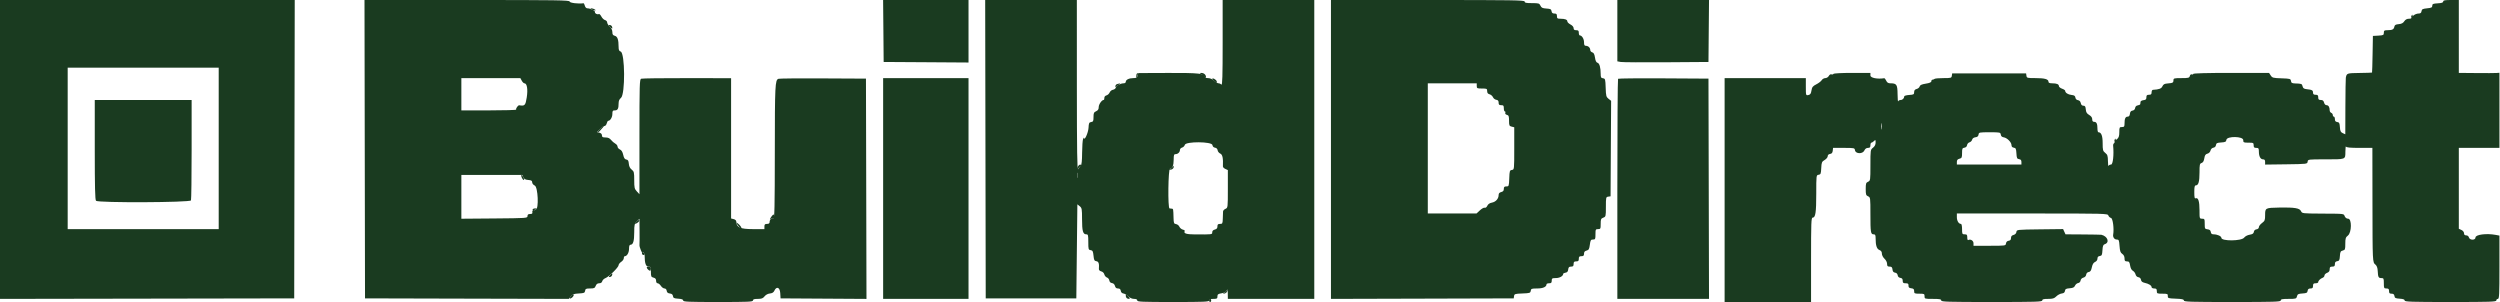 <svg xmlns="http://www.w3.org/2000/svg" width="149" height="18" viewBox="0 0 149 18" fill="none"><path fill-rule="evenodd" clip-rule="evenodd" d="M0 8.907V17.814L8.767 17.799L17.535 17.783L17.55 8.891L17.566 0H8.783H0V8.907ZM79.325 8.907V17.814L84.771 17.799L90.218 17.783L90.237 17.646C90.255 17.52 90.296 17.507 90.734 17.491C91.175 17.474 91.213 17.462 91.231 17.333C91.249 17.206 91.284 17.193 91.614 17.193C91.963 17.193 92.173 17.098 92.173 16.941C92.173 16.909 92.243 16.883 92.328 16.883C92.452 16.883 92.483 16.852 92.483 16.728C92.483 16.588 92.509 16.573 92.727 16.573C92.954 16.573 93.166 16.453 93.166 16.324C93.166 16.295 93.229 16.262 93.306 16.251C93.406 16.237 93.451 16.183 93.465 16.061C93.481 15.926 93.517 15.89 93.636 15.89C93.755 15.89 93.787 15.857 93.787 15.735C93.787 15.611 93.818 15.579 93.942 15.579C94.066 15.579 94.097 15.548 94.097 15.424C94.097 15.3 94.128 15.269 94.252 15.269C94.375 15.269 94.408 15.237 94.408 15.12C94.408 15.015 94.451 14.961 94.561 14.934C94.69 14.902 94.72 14.847 94.755 14.586C94.791 14.313 94.814 14.276 94.943 14.276C95.078 14.276 95.09 14.251 95.09 13.966C95.09 13.676 95.101 13.655 95.246 13.655C95.39 13.655 95.401 13.634 95.401 13.343C95.401 13.068 95.419 13.024 95.556 12.972C95.706 12.915 95.711 12.896 95.711 12.327C95.711 11.765 95.717 11.739 95.851 11.72L95.99 11.7L96.006 8.854L96.023 6.009L95.869 5.888C95.73 5.778 95.714 5.717 95.698 5.227C95.681 4.72 95.671 4.685 95.54 4.666C95.424 4.65 95.401 4.608 95.401 4.411C95.401 4.026 95.329 3.772 95.211 3.741C95.137 3.722 95.089 3.624 95.061 3.432C95.03 3.229 94.986 3.143 94.899 3.12C94.834 3.103 94.78 3.042 94.78 2.985C94.78 2.848 94.66 2.731 94.519 2.731C94.433 2.731 94.408 2.682 94.408 2.518C94.408 2.316 94.28 2.11 94.155 2.11C94.123 2.11 94.097 2.04 94.097 1.955C94.097 1.831 94.066 1.8 93.942 1.8C93.829 1.8 93.787 1.767 93.787 1.677C93.787 1.604 93.712 1.516 93.6 1.459C93.498 1.405 93.414 1.324 93.414 1.277C93.414 1.171 93.278 1.117 93.006 1.117C92.821 1.117 92.794 1.098 92.794 0.962C92.794 0.839 92.763 0.807 92.643 0.807C92.534 0.807 92.487 0.768 92.472 0.667C92.455 0.549 92.409 0.525 92.166 0.509C91.932 0.494 91.867 0.463 91.811 0.338C91.747 0.198 91.708 0.186 91.305 0.186C90.959 0.186 90.87 0.167 90.87 0.093C90.87 0.011 90.187 0 85.097 0H79.325V8.907ZM96.394 1.828V3.656L96.596 3.693C96.707 3.713 97.928 3.721 99.311 3.711L101.825 3.693L101.841 1.846L101.858 0H99.126H96.394V1.828ZM145.615 0.09C145.615 0.155 145.523 0.185 145.289 0.198C145.011 0.215 144.963 0.235 144.963 0.342C144.963 0.445 144.911 0.471 144.653 0.496C144.39 0.523 144.339 0.549 144.323 0.667C144.308 0.771 144.261 0.807 144.141 0.807C144.053 0.807 143.924 0.856 143.856 0.915C143.782 0.98 143.752 0.988 143.783 0.937C143.818 0.876 143.811 0.864 143.758 0.897C143.716 0.922 143.697 0.983 143.715 1.03C143.739 1.092 143.698 1.117 143.572 1.117C143.453 1.117 143.362 1.167 143.295 1.268C143.225 1.376 143.129 1.426 142.963 1.439C142.787 1.454 142.724 1.489 142.706 1.583C142.675 1.75 142.586 1.798 142.31 1.799C142.104 1.8 142.077 1.818 142.077 1.952C142.077 2.091 142.05 2.105 141.751 2.123L141.425 2.141L141.406 3.226C141.396 3.822 141.381 4.317 141.373 4.325C141.364 4.333 141.029 4.344 140.627 4.349C139.872 4.359 139.863 4.362 139.811 4.635C139.8 4.697 139.788 5.481 139.785 6.376L139.78 8.004L139.628 7.935C139.504 7.878 139.473 7.814 139.458 7.579C139.442 7.337 139.418 7.29 139.299 7.273C139.198 7.259 139.16 7.212 139.16 7.103C139.16 7.02 139.132 6.952 139.098 6.952C139.063 6.952 139.035 6.909 139.035 6.857C139.035 6.804 138.994 6.746 138.942 6.726C138.891 6.706 138.849 6.639 138.849 6.578C138.849 6.386 138.779 6.269 138.663 6.269C138.597 6.269 138.537 6.207 138.514 6.114C138.485 6 138.433 5.959 138.32 5.959C138.198 5.959 138.166 5.927 138.166 5.803C138.166 5.679 138.136 5.648 138.011 5.648C137.897 5.648 137.856 5.615 137.856 5.522C137.856 5.381 137.798 5.349 137.485 5.316C137.318 5.298 137.261 5.26 137.234 5.145C137.197 4.992 137.178 4.985 136.79 4.973C136.603 4.967 136.558 4.94 136.542 4.826C136.523 4.695 136.488 4.685 135.979 4.668C135.479 4.652 135.427 4.638 135.335 4.498L135.235 4.345H132.976C131.561 4.345 130.718 4.367 130.718 4.405C130.718 4.438 130.68 4.45 130.633 4.433C130.583 4.413 130.535 4.452 130.515 4.527C130.485 4.642 130.434 4.655 130.01 4.655C129.585 4.655 129.539 4.667 129.539 4.775C129.539 4.928 129.502 4.949 129.198 4.973C129.004 4.987 128.934 5.025 128.88 5.143C128.817 5.283 128.684 5.332 128.313 5.354C128.27 5.356 128.235 5.424 128.235 5.504C128.235 5.616 128.201 5.648 128.08 5.648C127.957 5.648 127.925 5.68 127.925 5.799C127.925 5.918 127.889 5.955 127.754 5.97C127.661 5.981 127.58 6.025 127.576 6.067C127.572 6.11 127.565 6.171 127.56 6.203C127.556 6.234 127.49 6.269 127.413 6.28C127.325 6.293 127.266 6.35 127.254 6.436C127.242 6.521 127.184 6.579 127.099 6.591C127.003 6.605 126.957 6.661 126.943 6.781C126.93 6.898 126.888 6.952 126.81 6.952C126.676 6.952 126.622 7.07 126.622 7.36C126.622 7.545 126.602 7.572 126.466 7.572C126.322 7.572 126.311 7.594 126.311 7.873C126.311 8.104 126.28 8.201 126.177 8.292C126.102 8.357 126.065 8.371 126.093 8.323C126.128 8.262 126.121 8.25 126.068 8.283C126.026 8.309 126.007 8.368 126.025 8.415C126.043 8.461 126.029 8.517 125.995 8.538C125.961 8.559 125.937 8.623 125.943 8.68C125.996 9.22 125.932 9.807 125.82 9.807C125.755 9.807 125.687 9.842 125.67 9.885C125.652 9.927 125.636 9.799 125.633 9.599C125.629 9.288 125.606 9.217 125.473 9.113C125.333 9.003 125.318 8.948 125.318 8.534C125.318 8.091 125.237 7.883 125.065 7.883C125.034 7.883 125.008 7.787 125.008 7.671C125.008 7.378 124.953 7.262 124.815 7.262C124.732 7.262 124.697 7.218 124.697 7.111C124.697 7.008 124.638 6.924 124.514 6.851C124.375 6.768 124.327 6.69 124.313 6.521C124.298 6.347 124.267 6.3 124.17 6.3C124.087 6.3 124.035 6.248 124.014 6.145C123.994 6.045 123.934 5.983 123.847 5.97C123.763 5.958 123.705 5.9 123.693 5.815C123.678 5.711 123.624 5.675 123.462 5.659C123.254 5.639 123.084 5.527 123.084 5.41C123.084 5.377 123 5.321 122.897 5.285C122.795 5.25 122.711 5.18 122.711 5.131C122.711 5.019 122.578 4.965 122.303 4.965C122.158 4.965 122.09 4.937 122.09 4.875C122.09 4.719 121.869 4.655 121.323 4.655C120.823 4.655 120.795 4.648 120.776 4.516L120.756 4.376H118.552H116.349L116.329 4.516C116.31 4.647 116.28 4.655 115.827 4.655C115.563 4.655 115.325 4.676 115.299 4.702C115.273 4.727 115.22 4.748 115.18 4.748C115.14 4.748 115.108 4.79 115.108 4.841C115.108 4.905 115.005 4.95 114.775 4.986C114.532 5.025 114.433 5.07 114.412 5.152C114.396 5.215 114.315 5.282 114.233 5.303C114.127 5.33 114.083 5.384 114.083 5.491C114.083 5.626 114.054 5.643 113.789 5.66C113.626 5.671 113.494 5.707 113.493 5.742C113.491 5.86 113.393 5.959 113.278 5.959C113.215 5.959 113.149 5.994 113.132 6.036C113.114 6.079 113.098 5.885 113.095 5.604C113.09 5.043 113.038 4.965 112.67 4.965C112.538 4.965 112.471 4.924 112.419 4.81C112.38 4.724 112.326 4.658 112.3 4.662C111.898 4.727 111.477 4.644 111.477 4.5V4.345H110.394C109.772 4.345 109.296 4.37 109.275 4.404C109.255 4.437 109.199 4.449 109.152 4.43C109.103 4.412 109.035 4.454 108.997 4.526C108.958 4.597 108.866 4.655 108.79 4.655C108.714 4.655 108.617 4.71 108.575 4.778C108.533 4.846 108.387 4.958 108.25 5.027C108.041 5.133 107.996 5.192 107.963 5.395C107.933 5.585 107.893 5.642 107.777 5.665C107.63 5.693 107.628 5.688 107.628 5.174V4.655H105.208H102.787V11.328V18H105.363H107.939V15.486C107.939 13.275 107.95 12.972 108.033 12.972C108.203 12.972 108.249 12.671 108.249 11.545C108.249 10.443 108.25 10.436 108.389 10.416C108.514 10.399 108.53 10.357 108.546 10.021C108.563 9.678 108.581 9.635 108.748 9.536C108.849 9.477 108.932 9.375 108.932 9.311C108.932 9.238 108.983 9.188 109.071 9.175C109.172 9.161 109.217 9.107 109.231 8.985L109.25 8.814H109.894C110.513 8.814 110.538 8.819 110.557 8.954C110.588 9.176 111.015 9.19 111.114 8.973C111.161 8.868 111.236 8.814 111.331 8.814C111.445 8.814 111.477 8.78 111.477 8.659C111.477 8.573 111.503 8.503 111.534 8.503C111.566 8.503 111.636 8.459 111.69 8.406C111.778 8.317 111.787 8.325 111.787 8.494C111.787 8.619 111.736 8.721 111.632 8.803C111.479 8.923 111.477 8.937 111.477 9.848C111.477 10.745 111.473 10.772 111.337 10.832C111.214 10.886 111.197 10.939 111.197 11.266C111.197 11.592 111.214 11.646 111.337 11.7C111.474 11.759 111.477 11.783 111.477 12.765C111.477 13.859 111.494 13.966 111.669 13.966C111.764 13.966 111.787 14.011 111.787 14.206C111.787 14.63 111.856 14.84 112.013 14.9C112.114 14.939 112.16 15.005 112.16 15.115C112.16 15.206 112.227 15.337 112.314 15.419C112.405 15.502 112.47 15.631 112.47 15.726C112.47 15.858 112.499 15.89 112.621 15.89C112.739 15.89 112.776 15.926 112.792 16.061C112.805 16.181 112.851 16.237 112.947 16.25C113.032 16.263 113.09 16.321 113.102 16.406C113.114 16.492 113.173 16.549 113.261 16.561C113.362 16.576 113.401 16.623 113.401 16.732C113.401 16.856 113.432 16.883 113.577 16.883C113.718 16.883 113.751 16.91 113.747 17.022C113.743 17.13 113.781 17.166 113.913 17.182C114.047 17.197 114.083 17.234 114.083 17.352C114.083 17.492 114.107 17.504 114.394 17.504C114.683 17.504 114.704 17.514 114.704 17.659C114.704 17.811 114.712 17.814 115.201 17.814C115.601 17.814 115.697 17.832 115.697 17.907C115.697 17.988 116.073 18 118.708 18C121.342 18 121.718 17.988 121.718 17.907C121.718 17.835 121.798 17.814 122.062 17.814C122.344 17.814 122.434 17.787 122.557 17.663C122.64 17.58 122.786 17.503 122.88 17.492C123.003 17.478 123.058 17.433 123.072 17.336C123.088 17.225 123.138 17.197 123.351 17.181C123.55 17.166 123.625 17.13 123.671 17.025C123.704 16.95 123.788 16.88 123.857 16.87C123.932 16.859 123.992 16.797 124.003 16.718C124.014 16.638 124.081 16.57 124.169 16.547C124.26 16.524 124.324 16.457 124.336 16.371C124.348 16.284 124.406 16.224 124.488 16.212C124.587 16.198 124.632 16.129 124.674 15.933C124.711 15.754 124.772 15.653 124.868 15.611C124.952 15.575 125.008 15.495 125.008 15.414C125.008 15.32 125.051 15.272 125.148 15.258C125.269 15.241 125.289 15.196 125.306 14.915C125.32 14.666 125.351 14.584 125.439 14.556C125.752 14.457 125.619 14.08 125.241 13.992C125.215 13.986 124.724 13.977 124.149 13.973L123.104 13.966L123.032 13.809L122.961 13.653L121.579 13.669C120.2 13.686 120.197 13.687 120.178 13.826C120.165 13.913 120.101 13.98 120.007 14.003C119.901 14.03 119.856 14.084 119.856 14.185C119.856 14.287 119.815 14.335 119.716 14.349C119.626 14.362 119.569 14.419 119.557 14.509C119.537 14.647 119.525 14.648 118.579 14.648H117.621V14.497C117.621 14.343 117.437 14.23 117.312 14.307C117.275 14.329 117.249 14.267 117.249 14.155C117.249 13.994 117.226 13.966 117.094 13.966C116.949 13.966 116.939 13.945 116.939 13.655C116.939 13.476 116.911 13.345 116.872 13.345C116.74 13.345 116.629 13.163 116.629 12.946V12.724H121.124C125.48 12.724 125.621 12.728 125.657 12.842C125.678 12.906 125.75 12.973 125.817 12.991C125.927 13.02 126.006 13.642 125.944 13.988C125.918 14.133 126.021 14.276 126.153 14.276C126.284 14.276 126.299 14.308 126.324 14.659C126.346 14.966 126.379 15.061 126.487 15.132C126.573 15.19 126.622 15.286 126.622 15.401C126.622 15.547 126.648 15.579 126.769 15.579C126.892 15.579 126.922 15.619 126.955 15.826C126.98 15.98 127.041 16.097 127.118 16.138C127.185 16.174 127.258 16.271 127.279 16.354C127.301 16.444 127.369 16.511 127.45 16.522C127.533 16.534 127.591 16.593 127.603 16.677C127.616 16.772 127.681 16.825 127.818 16.856C128.067 16.91 128.235 17.015 128.235 17.115C128.235 17.158 128.305 17.193 128.391 17.193C128.515 17.193 128.546 17.224 128.546 17.348C128.546 17.495 128.565 17.504 128.877 17.504C129.18 17.504 129.207 17.515 129.202 17.643C129.198 17.775 129.225 17.784 129.678 17.801C130.05 17.815 130.16 17.84 130.16 17.91C130.16 17.988 130.559 18 133.046 18C135.57 18 135.932 17.988 135.932 17.907C135.932 17.832 136.025 17.814 136.396 17.814C136.837 17.814 136.863 17.806 136.899 17.662C136.932 17.532 136.978 17.507 137.226 17.491C137.472 17.475 137.518 17.451 137.534 17.333C137.549 17.232 137.596 17.193 137.705 17.193C137.825 17.193 137.856 17.161 137.856 17.038C137.856 16.914 137.887 16.883 138.011 16.883C138.097 16.883 138.166 16.853 138.166 16.817C138.166 16.731 138.291 16.608 138.43 16.555C138.49 16.533 138.539 16.471 138.539 16.418C138.539 16.365 138.609 16.295 138.694 16.262C138.803 16.221 138.849 16.157 138.849 16.046C138.849 15.921 138.88 15.89 139.004 15.89C139.127 15.89 139.16 15.859 139.16 15.739C139.16 15.63 139.198 15.583 139.299 15.568C139.418 15.551 139.442 15.505 139.458 15.259C139.474 15.012 139.498 14.965 139.628 14.932C139.768 14.897 139.78 14.865 139.78 14.528C139.78 14.21 139.801 14.144 139.935 14.039C140.163 13.86 140.175 13.035 139.95 13.035C139.864 13.035 139.786 12.981 139.748 12.895C139.676 12.728 139.776 12.74 138.352 12.731C137.226 12.724 137.202 12.721 137.142 12.586C137.062 12.405 136.757 12.354 135.853 12.37C135.012 12.386 135.001 12.391 135.001 12.819C135.001 13.12 134.982 13.169 134.815 13.293C134.712 13.368 134.629 13.479 134.629 13.539C134.629 13.603 134.573 13.655 134.489 13.667C134.402 13.679 134.342 13.736 134.33 13.819C134.316 13.917 134.254 13.96 134.084 13.988C133.952 14.009 133.811 14.083 133.751 14.163C133.594 14.372 132.394 14.382 132.394 14.175C132.394 14.075 132.149 13.966 131.929 13.966C131.824 13.966 131.776 13.926 131.762 13.826C131.748 13.726 131.694 13.681 131.572 13.667C131.411 13.648 131.401 13.629 131.401 13.341C131.401 13.055 131.39 13.035 131.246 13.035C131.093 13.035 131.091 13.027 131.091 12.534C131.091 12.004 131.015 11.761 130.869 11.818C130.798 11.845 130.78 11.772 130.78 11.45C130.78 11.139 130.801 11.049 130.871 11.049C131.027 11.049 131.091 10.827 131.091 10.281C131.091 9.808 131.103 9.749 131.215 9.714C131.3 9.687 131.351 9.599 131.377 9.435C131.406 9.252 131.449 9.188 131.562 9.159C131.649 9.137 131.725 9.061 131.747 8.972C131.77 8.88 131.838 8.814 131.919 8.802C132.001 8.79 132.06 8.731 132.072 8.646C132.088 8.531 132.137 8.507 132.382 8.491C132.63 8.475 132.676 8.452 132.693 8.333C132.726 8.103 133.697 8.118 133.697 8.348C133.697 8.493 133.718 8.503 134.008 8.503C134.297 8.503 134.318 8.514 134.318 8.659C134.318 8.783 134.349 8.814 134.473 8.814C134.61 8.814 134.629 8.84 134.629 9.035C134.629 9.319 134.725 9.497 134.879 9.497C134.968 9.497 135.001 9.539 135.001 9.653V9.809L136.258 9.793C137.508 9.776 137.515 9.775 137.534 9.636C137.554 9.498 137.564 9.497 138.569 9.497C139.832 9.497 139.779 9.517 139.785 9.04C139.788 8.83 139.804 8.694 139.821 8.736C139.844 8.792 140.065 8.814 140.623 8.814H141.394L141.399 12.088C141.404 15.655 141.402 15.627 141.578 15.773C141.658 15.84 141.703 15.965 141.712 16.146C141.731 16.52 141.758 16.573 141.928 16.573C142.065 16.573 142.077 16.597 142.077 16.883C142.077 17.172 142.087 17.193 142.232 17.193C142.356 17.193 142.387 17.224 142.387 17.348C142.387 17.471 142.418 17.504 142.538 17.504C142.647 17.504 142.694 17.542 142.709 17.643C142.726 17.762 142.772 17.785 143.024 17.802C143.23 17.815 143.318 17.847 143.318 17.91C143.318 17.987 143.709 18 146.049 18C148.435 18 148.78 17.988 148.78 17.907C148.78 17.856 148.822 17.814 148.873 17.814C148.954 17.814 148.967 17.563 148.967 15.928V14.042L148.747 14C148.191 13.896 147.539 13.98 147.539 14.156C147.539 14.329 147.194 14.326 147.148 14.152C147.129 14.078 147.064 14.028 146.986 14.028C146.897 14.028 146.856 13.988 146.856 13.902C146.856 13.829 146.792 13.747 146.701 13.706L146.546 13.635V11.225V8.814H147.756H148.967V6.575V4.337L148.796 4.35C148.702 4.358 148.157 4.36 147.586 4.354L146.546 4.345V2.172V0H146.08C145.715 0 145.615 0.019 145.615 0.09ZM35.255 0.559C35.307 0.592 35.39 0.619 35.442 0.619C35.524 0.619 35.524 0.612 35.442 0.559C35.39 0.525 35.307 0.498 35.255 0.498C35.172 0.498 35.172 0.505 35.255 0.559ZM36.357 1.604C36.481 1.733 36.529 1.726 36.475 1.585C36.455 1.533 36.396 1.49 36.344 1.49C36.263 1.49 36.265 1.507 36.357 1.604ZM13.035 8.845V13.655H8.535H4.034V8.845V4.034H8.535H13.035V8.845ZM67.759 4.386C67.736 4.409 67.719 4.486 67.722 4.557C67.725 4.676 67.73 4.674 67.785 4.538C67.846 4.386 67.833 4.312 67.759 4.386ZM71.597 4.416C71.665 4.454 71.756 4.528 71.799 4.582C71.866 4.665 71.876 4.666 71.876 4.586C71.876 4.455 71.749 4.345 71.6 4.347C71.474 4.349 71.474 4.349 71.597 4.416ZM72.251 4.708C72.252 4.73 72.319 4.796 72.4 4.855C72.54 4.957 72.545 4.957 72.516 4.845C72.488 4.739 72.246 4.613 72.251 4.708ZM96.436 4.696C96.413 4.719 96.394 7.68 96.394 11.276V17.814H99.125H101.857L101.841 11.25L101.825 4.686L99.151 4.67C97.681 4.661 96.459 4.673 96.436 4.696ZM66.585 5.008C66.525 5.024 66.477 5.083 66.477 5.141C66.478 5.205 66.496 5.219 66.524 5.177C66.549 5.14 66.625 5.078 66.693 5.04C66.82 4.968 66.781 4.957 66.585 5.008ZM88.014 5.121C88.014 5.266 88.035 5.276 88.325 5.276C88.614 5.276 88.635 5.286 88.635 5.43C88.635 5.539 88.677 5.594 88.777 5.619C88.855 5.639 88.946 5.717 88.979 5.791C89.012 5.866 89.101 5.937 89.178 5.947C89.279 5.962 89.318 6.009 89.318 6.118C89.318 6.238 89.35 6.269 89.473 6.269C89.604 6.269 89.628 6.298 89.628 6.455C89.628 6.558 89.655 6.641 89.688 6.641C89.721 6.641 89.734 6.68 89.716 6.726C89.697 6.777 89.735 6.825 89.811 6.845C89.918 6.873 89.939 6.927 89.939 7.193C89.939 7.477 89.954 7.512 90.094 7.547L90.249 7.586V8.847C90.249 10.108 90.249 10.109 90.109 10.129C89.98 10.147 89.968 10.184 89.952 10.63C89.934 11.094 89.928 11.11 89.781 11.11C89.661 11.11 89.628 11.143 89.628 11.259C89.628 11.365 89.584 11.418 89.473 11.446C89.365 11.473 89.318 11.528 89.318 11.625C89.318 11.842 89.149 12.032 88.92 12.076C88.784 12.101 88.689 12.166 88.644 12.263C88.605 12.35 88.542 12.398 88.491 12.379C88.444 12.361 88.315 12.431 88.204 12.535L88.001 12.724H86.549H85.097V8.845V4.965H86.556H88.014V5.121ZM112.142 7.68C112.127 7.775 112.116 7.712 112.115 7.541C112.114 7.371 112.126 7.293 112.141 7.37C112.156 7.446 112.156 7.586 112.142 7.68ZM35.744 7.699C35.654 7.8 35.603 7.883 35.631 7.883C35.679 7.883 35.744 7.821 35.925 7.605C36.074 7.429 35.908 7.513 35.744 7.699ZM119.247 8.023C119.26 8.117 119.316 8.169 119.421 8.184C119.619 8.212 119.883 8.475 119.885 8.648C119.886 8.739 119.931 8.789 120.023 8.802C120.141 8.819 120.163 8.866 120.179 9.144C120.195 9.424 120.216 9.468 120.337 9.485C120.438 9.5 120.477 9.547 120.477 9.656V9.807H118.552H116.629V9.653C116.629 9.541 116.67 9.488 116.783 9.46C116.922 9.425 116.939 9.389 116.939 9.122C116.939 8.859 116.955 8.82 117.078 8.803C117.166 8.79 117.225 8.733 117.237 8.649C117.247 8.576 117.312 8.502 117.381 8.483C117.45 8.465 117.521 8.394 117.539 8.325C117.56 8.247 117.634 8.193 117.736 8.181C117.852 8.168 117.907 8.121 117.921 8.023C117.94 7.888 117.964 7.883 118.584 7.883C119.203 7.883 119.227 7.888 119.247 8.023ZM64.244 9.927C64.209 9.993 64.181 10.084 64.184 10.129C64.186 10.174 64.218 10.148 64.256 10.071C64.293 9.994 64.347 9.931 64.376 9.931C64.404 9.931 64.428 9.903 64.428 9.869C64.428 9.764 64.312 9.801 64.244 9.927ZM69.89 9.923C69.89 9.964 69.827 10.023 69.751 10.053L69.611 10.11L69.752 10.113C69.889 10.117 70.008 9.966 69.929 9.887C69.907 9.866 69.89 9.882 69.89 9.923ZM64.195 10.459C64.196 10.595 64.209 10.644 64.224 10.567C64.239 10.489 64.238 10.378 64.222 10.318C64.207 10.259 64.195 10.322 64.195 10.459ZM31.089 10.564C31.117 10.639 31.17 10.711 31.207 10.723C31.254 10.739 31.252 10.696 31.201 10.587C31.111 10.393 31.019 10.374 31.089 10.564ZM31.751 12.472C31.731 12.504 31.744 12.547 31.779 12.568C31.813 12.59 31.842 12.58 31.842 12.546C31.842 12.512 31.89 12.472 31.95 12.457C32.034 12.435 32.028 12.427 31.923 12.421C31.848 12.417 31.771 12.44 31.751 12.472ZM46.011 12.864C45.894 13.014 45.843 13.135 45.93 13.055C45.973 13.015 46.046 12.996 46.091 13.014C46.144 13.034 46.169 13 46.163 12.916C46.152 12.769 46.098 12.75 46.011 12.864ZM37.942 13.205C37.791 13.359 37.835 13.393 38.014 13.262C38.077 13.216 38.117 13.153 38.104 13.122C38.09 13.091 38.018 13.128 37.942 13.205ZM43.883 13.276C43.883 13.303 43.953 13.407 44.038 13.506C44.125 13.607 44.193 13.648 44.193 13.6C44.194 13.553 44.123 13.449 44.038 13.37C43.953 13.291 43.883 13.249 43.883 13.276ZM38.272 15.073C38.25 15.108 38.263 15.155 38.3 15.178C38.395 15.237 38.457 15.156 38.377 15.076C38.333 15.032 38.298 15.031 38.272 15.073ZM38.545 15.939C38.545 16.003 38.679 16.138 38.744 16.138C38.771 16.138 38.794 16.082 38.794 16.014C38.794 15.931 38.752 15.89 38.669 15.89C38.601 15.89 38.545 15.912 38.545 15.939ZM36.357 16.397C36.265 16.493 36.263 16.51 36.344 16.51C36.396 16.51 36.455 16.468 36.475 16.415C36.529 16.274 36.481 16.267 36.357 16.397ZM73.123 17.273C73.12 17.334 73.055 17.409 72.978 17.439C72.884 17.477 72.871 17.497 72.94 17.5C73.067 17.505 73.202 17.347 73.16 17.242C73.14 17.193 73.126 17.204 73.123 17.273ZM34.049 17.623C33.985 17.694 33.945 17.766 33.962 17.782C34.016 17.837 34.218 17.65 34.191 17.571C34.174 17.519 34.128 17.536 34.049 17.623ZM67.097 17.632C67.097 17.7 67.138 17.771 67.188 17.791C67.355 17.855 67.378 17.785 67.237 17.645C67.102 17.512 67.097 17.512 67.097 17.632ZM72.063 17.907C72.063 17.958 72.091 18 72.125 18C72.159 18 72.187 17.958 72.187 17.907C72.187 17.856 72.159 17.814 72.125 17.814C72.091 17.814 72.063 17.856 72.063 17.907Z" fill="#1A3B20"></path><path fill-rule="evenodd" clip-rule="evenodd" d="M21.739 8.891L21.755 17.783L27.829 17.799L33.903 17.814L34.023 17.662C34.12 17.538 34.207 17.506 34.497 17.491C34.811 17.474 34.854 17.457 34.872 17.333C34.889 17.212 34.929 17.193 35.168 17.193C35.406 17.193 35.453 17.171 35.504 17.038C35.544 16.932 35.61 16.883 35.712 16.883C35.809 16.883 35.873 16.84 35.894 16.759C35.912 16.692 35.997 16.609 36.084 16.576C36.292 16.497 36.869 15.929 36.869 15.804C36.869 15.751 36.939 15.661 37.025 15.605C37.11 15.549 37.179 15.45 37.179 15.386C37.179 15.322 37.206 15.269 37.237 15.269C37.37 15.269 37.49 15.06 37.49 14.83C37.49 14.658 37.517 14.586 37.581 14.586C37.735 14.586 37.8 14.367 37.8 13.848C37.8 13.4 37.816 13.335 37.956 13.195L38.111 13.04L38.118 13.767C38.122 14.166 38.119 14.544 38.113 14.607C38.101 14.721 38.276 15.145 38.334 15.145C38.352 15.145 38.346 15.113 38.322 15.073C38.294 15.029 38.305 15.018 38.349 15.046C38.389 15.07 38.421 15.165 38.422 15.257C38.423 15.69 38.494 15.89 38.646 15.89C38.781 15.89 38.794 15.915 38.794 16.199C38.794 16.477 38.809 16.512 38.948 16.547C39.06 16.575 39.104 16.628 39.104 16.735C39.104 16.824 39.14 16.883 39.195 16.883C39.246 16.883 39.333 16.953 39.389 17.038C39.444 17.123 39.541 17.193 39.603 17.193C39.673 17.193 39.723 17.247 39.736 17.333C39.75 17.432 39.804 17.478 39.922 17.492C40.039 17.505 40.095 17.552 40.108 17.647C40.125 17.762 40.174 17.786 40.423 17.802C40.63 17.815 40.717 17.847 40.717 17.91C40.717 17.987 41.025 18 42.797 18C44.604 18 44.876 17.988 44.876 17.907C44.876 17.838 44.949 17.814 45.162 17.814C45.391 17.814 45.472 17.784 45.567 17.663C45.64 17.57 45.764 17.504 45.886 17.492C46.021 17.479 46.106 17.428 46.146 17.338C46.275 17.043 46.482 17.117 46.502 17.466L46.521 17.783L49.081 17.799L51.642 17.815L51.627 11.251L51.611 4.686L49.05 4.673C47.642 4.665 46.446 4.676 46.392 4.697C46.196 4.772 46.181 5.079 46.179 9.039C46.177 12.377 46.162 13.041 46.093 13.014C45.986 12.973 45.869 13.088 45.869 13.233C45.869 13.311 45.822 13.345 45.714 13.345C45.59 13.345 45.559 13.376 45.559 13.5V13.655H44.863C44.119 13.655 43.883 13.549 43.883 13.212C43.883 13.143 43.823 13.084 43.728 13.06L43.573 13.021V8.841V4.66L40.943 4.657C39.497 4.654 38.268 4.67 38.212 4.692C38.12 4.727 38.111 5.045 38.111 8.153V11.575L37.956 11.408C37.816 11.257 37.8 11.188 37.8 10.734C37.8 10.272 37.787 10.218 37.649 10.109C37.547 10.029 37.491 9.915 37.478 9.759C37.463 9.58 37.43 9.523 37.331 9.509C37.236 9.496 37.187 9.423 37.144 9.23C37.105 9.053 37.042 8.95 36.947 8.908C36.87 8.874 36.807 8.798 36.807 8.739C36.807 8.68 36.745 8.599 36.669 8.558C36.593 8.517 36.479 8.418 36.416 8.338C36.336 8.237 36.238 8.193 36.089 8.193C35.918 8.193 35.876 8.169 35.876 8.07C35.876 7.993 35.822 7.934 35.731 7.911L35.586 7.874L35.756 7.692C35.849 7.592 35.97 7.511 36.024 7.511C36.078 7.511 36.14 7.441 36.161 7.355C36.182 7.27 36.223 7.2 36.251 7.2C36.37 7.2 36.497 6.99 36.497 6.792C36.497 6.609 36.518 6.579 36.645 6.579C36.814 6.579 36.869 6.478 36.869 6.165C36.869 6.014 36.912 5.913 37.009 5.835C37.269 5.624 37.253 3.155 36.991 3.072C36.898 3.042 36.869 2.977 36.869 2.797C36.869 2.368 36.803 2.174 36.644 2.134C36.531 2.105 36.497 2.055 36.497 1.915C36.497 1.8 36.44 1.679 36.342 1.588C36.256 1.509 36.187 1.396 36.187 1.337C36.187 1.278 36.13 1.215 36.06 1.197C35.99 1.178 35.891 1.082 35.84 0.983C35.788 0.884 35.723 0.818 35.693 0.836C35.61 0.887 35.434 0.8 35.46 0.722C35.485 0.646 35.185 0.496 35.007 0.496C34.941 0.496 34.881 0.434 34.857 0.342C34.836 0.257 34.798 0.19 34.773 0.194C34.483 0.239 33.952 0.174 33.952 0.093C33.952 0.011 33.231 0 27.838 0H21.724L21.739 8.891ZM52.65 1.846L52.666 3.693L55.195 3.709L57.724 3.726V1.863V0H55.179H52.633L52.65 1.846ZM58.733 8.891L58.749 17.783H61.449H64.149L64.18 14.98L64.211 12.177L64.351 12.29C64.479 12.394 64.49 12.453 64.49 13.064C64.49 13.768 64.545 13.966 64.74 13.966C64.851 13.966 64.863 14.01 64.863 14.427C64.863 14.858 64.872 14.889 65.002 14.908C65.121 14.925 65.146 14.975 65.173 15.238C65.199 15.502 65.225 15.551 65.343 15.568C65.48 15.588 65.52 15.711 65.494 16.028C65.488 16.094 65.543 16.151 65.634 16.174C65.721 16.195 65.798 16.272 65.819 16.357C65.84 16.437 65.91 16.519 65.976 16.54C66.042 16.561 66.105 16.64 66.115 16.715C66.128 16.802 66.186 16.859 66.275 16.872C66.362 16.884 66.428 16.948 66.452 17.043C66.479 17.148 66.533 17.193 66.634 17.193C66.736 17.193 66.784 17.234 66.798 17.333C66.811 17.423 66.868 17.48 66.959 17.493C67.037 17.504 67.168 17.58 67.251 17.663C67.344 17.757 67.473 17.814 67.591 17.814C67.717 17.814 67.78 17.845 67.78 17.907C67.78 17.988 68.059 18 69.921 18C71.783 18 72.063 17.988 72.063 17.907C72.063 17.84 72.132 17.814 72.311 17.814C72.531 17.814 72.559 17.797 72.559 17.667C72.559 17.543 72.599 17.513 72.81 17.479C72.989 17.451 73.076 17.4 73.116 17.301C73.16 17.192 73.173 17.232 73.176 17.488L73.18 17.814H75.756H78.331V8.907V0H75.6H72.87V2.557C72.87 4.546 72.853 5.098 72.795 5.04C72.754 4.999 72.677 4.965 72.624 4.965C72.57 4.965 72.451 4.896 72.359 4.811C72.257 4.716 72.119 4.655 72.003 4.655C71.9 4.655 71.814 4.628 71.814 4.595C71.814 4.38 71.466 4.34 69.64 4.348L67.842 4.355L67.804 4.505C67.773 4.628 67.727 4.655 67.552 4.655C67.294 4.655 67.097 4.75 67.097 4.875C67.097 4.924 67.042 4.965 66.976 4.965C66.788 4.965 66.544 5.097 66.506 5.219C66.486 5.28 66.409 5.339 66.334 5.349C66.258 5.36 66.169 5.433 66.135 5.511C66.101 5.59 66.015 5.668 65.944 5.686C65.868 5.705 65.817 5.766 65.82 5.836C65.823 5.901 65.804 5.955 65.778 5.956C65.663 5.962 65.483 6.223 65.483 6.383C65.483 6.511 65.441 6.579 65.328 6.63C65.196 6.69 65.173 6.743 65.173 6.977C65.173 7.216 65.154 7.256 65.033 7.273C64.911 7.291 64.891 7.335 64.875 7.629C64.859 7.911 64.626 8.427 64.61 8.217C64.608 8.187 64.582 8.218 64.552 8.286C64.523 8.354 64.497 8.723 64.494 9.104C64.491 9.59 64.466 9.823 64.409 9.88C64.364 9.925 64.295 10.018 64.255 10.086C64.201 10.181 64.183 8.996 64.181 5.105L64.18 0H61.448H58.717L58.733 8.891ZM31.097 4.811C31.143 4.896 31.214 4.965 31.256 4.965C31.411 4.965 31.47 5.324 31.394 5.808C31.321 6.282 31.273 6.332 30.95 6.274C30.879 6.261 30.727 6.472 30.765 6.532C30.781 6.558 30.052 6.579 29.145 6.579H27.497V5.617V4.655H29.255H31.014L31.097 4.811ZM52.635 11.235V17.814H55.18H57.724V11.235V4.655H55.18H52.635V11.235ZM5.648 8.926C5.648 11.15 5.667 11.911 5.723 11.967C5.851 12.095 11.334 12.072 11.383 11.943C11.404 11.889 11.421 10.521 11.421 8.902V5.959H8.535H5.648V8.926ZM72.26 8.643C72.273 8.732 72.33 8.79 72.416 8.802C72.5 8.814 72.559 8.873 72.571 8.957C72.581 9.032 72.653 9.121 72.73 9.154C72.863 9.213 72.907 9.43 72.886 9.92C72.883 9.965 72.949 10.032 73.031 10.069L73.18 10.137V11.261C73.18 12.367 73.178 12.386 73.04 12.446C72.963 12.479 72.898 12.549 72.894 12.6C72.891 12.651 72.884 12.84 72.879 13.019C72.87 13.323 72.859 13.345 72.714 13.345C72.592 13.345 72.559 13.376 72.559 13.493C72.559 13.6 72.515 13.653 72.404 13.681C72.304 13.706 72.249 13.763 72.249 13.843C72.249 13.978 72.266 13.976 71.23 13.972C70.704 13.97 70.523 13.911 70.611 13.769C70.627 13.742 70.575 13.704 70.495 13.685C70.416 13.665 70.324 13.587 70.291 13.512C70.259 13.437 70.169 13.367 70.092 13.356C69.967 13.338 69.951 13.299 69.943 12.984C69.929 12.454 69.927 12.445 69.843 12.437C69.801 12.433 69.738 12.426 69.704 12.422C69.594 12.408 69.623 10.055 69.733 10.055C69.871 10.055 69.952 9.85 69.952 9.501C69.952 9.239 69.971 9.186 70.064 9.186C70.204 9.186 70.325 9.069 70.325 8.933C70.325 8.875 70.383 8.813 70.453 8.795C70.524 8.776 70.597 8.703 70.616 8.632C70.671 8.423 72.23 8.433 72.26 8.643ZM64.224 10.567C64.209 10.644 64.196 10.595 64.195 10.459C64.195 10.322 64.207 10.259 64.222 10.318C64.238 10.378 64.239 10.489 64.224 10.567ZM31.191 10.567C31.236 10.67 31.314 10.712 31.485 10.726C31.668 10.741 31.718 10.771 31.718 10.867C31.718 10.937 31.784 11.019 31.872 11.06C32.065 11.147 32.123 12.476 31.935 12.476C31.883 12.476 31.842 12.505 31.842 12.542C31.842 12.578 31.812 12.589 31.775 12.566C31.735 12.542 31.717 12.571 31.729 12.641C31.744 12.727 31.71 12.755 31.594 12.755C31.48 12.755 31.439 12.788 31.439 12.879C31.438 13.001 31.391 13.004 29.467 13.02L27.497 13.036V11.732V10.428H29.313H31.13L31.191 10.567Z" fill="#1A3B20"></path></svg>